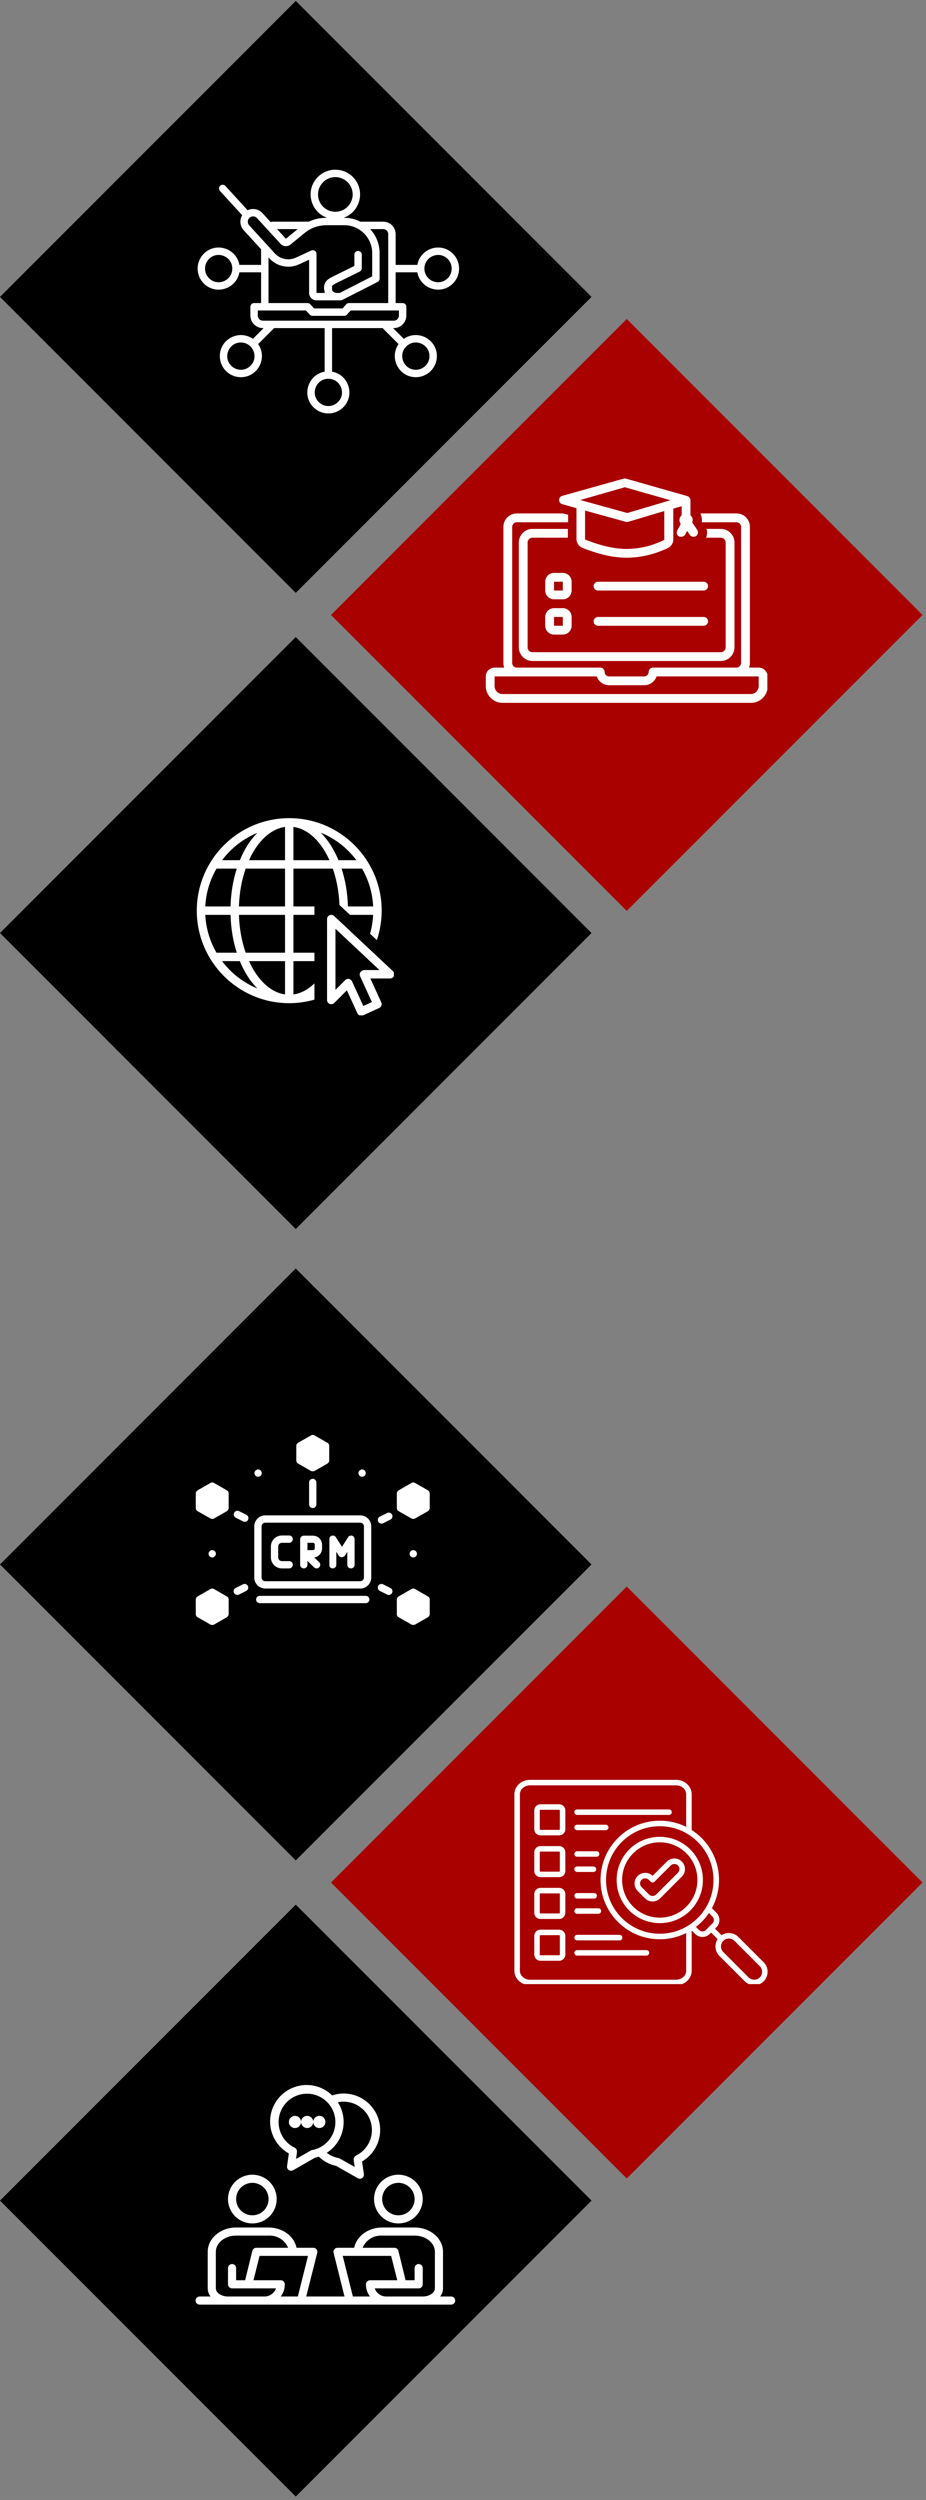 <svg xmlns="http://www.w3.org/2000/svg" xmlns:xlink="http://www.w3.org/1999/xlink" width="394" zoomAndPan="magnify" viewBox="0 0 295.5 797.25" height="1063" preserveAspectRatio="xMidYMid meet" version="1.0"><rect x="0" y="0" width="295.5" height="797.25" fill="#808080" stroke="none"/><defs><clipPath id="7ecf2aa717"><path d="M 0 607.398 L 188.762 607.398 L 188.762 796.16 L 0 796.16 Z M 0 607.398 " clip-rule="nonzero"/></clipPath><clipPath id="0cbe1bf0db"><path d="M 94.383 607.398 L 188.762 701.781 L 94.383 796.16 L 0 701.781 Z M 94.383 607.398 " clip-rule="nonzero"/></clipPath><clipPath id="4c7fd20192"><path d="M 0 404.531 L 188.762 404.531 L 188.762 593.297 L 0 593.297 Z M 0 404.531 " clip-rule="nonzero"/></clipPath><clipPath id="825f00dec0"><path d="M 94.383 404.531 L 188.762 498.914 L 94.383 593.297 L 0 498.914 Z M 94.383 404.531 " clip-rule="nonzero"/></clipPath><clipPath id="a9b27adb6a"><path d="M 105.629 505.965 L 294.391 505.965 L 294.391 694.73 L 105.629 694.73 Z M 105.629 505.965 " clip-rule="nonzero"/></clipPath><clipPath id="2ed1bcf1ad"><path d="M 200.008 505.965 L 294.391 600.348 L 200.008 694.73 L 105.629 600.348 Z M 200.008 505.965 " clip-rule="nonzero"/></clipPath><clipPath id="0e2b80b2b1"><path d="M 0 203.164 L 188.762 203.164 L 188.762 391.93 L 0 391.93 Z M 0 203.164 " clip-rule="nonzero"/></clipPath><clipPath id="7b9b10da4a"><path d="M 94.383 203.164 L 188.762 297.547 L 94.383 391.93 L 0 297.547 Z M 94.383 203.164 " clip-rule="nonzero"/></clipPath><clipPath id="2f3422faa8"><path d="M 0 0.301 L 188.762 0.301 L 188.762 189.062 L 0 189.062 Z M 0 0.301 " clip-rule="nonzero"/></clipPath><clipPath id="80dc9c79c2"><path d="M 94.383 0.301 L 188.762 94.68 L 94.383 189.062 L 0 94.68 Z M 94.383 0.301 " clip-rule="nonzero"/></clipPath><clipPath id="0c585d8832"><path d="M 105.629 101.73 L 294.391 101.73 L 294.391 290.496 L 105.629 290.496 Z M 105.629 101.73 " clip-rule="nonzero"/></clipPath><clipPath id="f92f3f1e03"><path d="M 200.008 101.73 L 294.391 196.113 L 200.008 290.496 L 105.629 196.113 Z M 200.008 101.73 " clip-rule="nonzero"/></clipPath><clipPath id="9cb3f6c7cd"><path d="M 155.023 163 L 244.871 163 L 244.871 224.363 L 155.023 224.363 Z M 155.023 163 " clip-rule="nonzero"/></clipPath><clipPath id="37f0312e26"><path d="M 178 152.484 L 223 152.484 L 223 178 L 178 178 Z M 178 152.484 " clip-rule="nonzero"/></clipPath><clipPath id="c1b93c9755"><path d="M 62.797 260.91 L 125.691 260.91 L 125.691 323.805 L 62.797 323.805 Z M 62.797 260.91 " clip-rule="nonzero"/></clipPath><clipPath id="1f70487caf"><path d="M 94 457.535 L 106 457.535 L 106 470 L 94 470 Z M 94 457.535 " clip-rule="nonzero"/></clipPath><clipPath id="8b780a7a6f"><path d="M 62.402 472 L 73 472 L 73 485 L 62.402 485 Z M 62.402 472 " clip-rule="nonzero"/></clipPath><clipPath id="0c519d5f73"><path d="M 62.402 506 L 73 506 L 73 518.184 L 62.402 518.184 Z M 62.402 506 " clip-rule="nonzero"/></clipPath><clipPath id="001863a517"><path d="M 126 472 L 137.277 472 L 137.277 485 L 126 485 Z M 126 472 " clip-rule="nonzero"/></clipPath><clipPath id="e724cb0eac"><path d="M 126 506 L 137.277 506 L 137.277 518.184 L 126 518.184 Z M 126 506 " clip-rule="nonzero"/></clipPath><clipPath id="4675360f95"><path d="M 228 616 L 244.996 616 L 244.996 632.738 L 228 632.738 Z M 228 616 " clip-rule="nonzero"/></clipPath><clipPath id="f0df16ed7b"><path d="M 164.133 567.598 L 221 567.598 L 221 632.738 L 164.133 632.738 Z M 164.133 567.598 " clip-rule="nonzero"/></clipPath><clipPath id="ac244361a9"><path d="M 62.402 710 L 145.512 710 L 145.512 734.98 L 62.402 734.98 Z M 62.402 710 " clip-rule="nonzero"/></clipPath></defs><g clip-path="url(#7ecf2aa717)"><g clip-path="url(#0cbe1bf0db)"><path fill="#000000" d="M 0 607.398 L 188.762 607.398 L 188.762 796.16 L 0 796.16 Z M 0 607.398 " fill-opacity="1" fill-rule="nonzero"/></g></g><g clip-path="url(#4c7fd20192)"><g clip-path="url(#825f00dec0)"><path fill="#000000" d="M 0 404.531 L 188.762 404.531 L 188.762 593.297 L 0 593.297 Z M 0 404.531 " fill-opacity="1" fill-rule="nonzero"/></g></g><g clip-path="url(#a9b27adb6a)"><g clip-path="url(#2ed1bcf1ad)"><path fill="#a90000" d="M 105.629 505.965 L 294.391 505.965 L 294.391 694.73 L 105.629 694.73 Z M 105.629 505.965 " fill-opacity="1" fill-rule="nonzero"/></g></g><g clip-path="url(#0e2b80b2b1)"><g clip-path="url(#7b9b10da4a)"><path fill="#000000" d="M 0 203.164 L 188.762 203.164 L 188.762 391.93 L 0 391.93 Z M 0 203.164 " fill-opacity="1" fill-rule="nonzero"/></g></g><g clip-path="url(#2f3422faa8)"><g clip-path="url(#80dc9c79c2)"><path fill="#000000" d="M 0 0.301 L 188.762 0.301 L 188.762 189.062 L 0 189.062 Z M 0 0.301 " fill-opacity="1" fill-rule="nonzero"/></g></g><g clip-path="url(#0c585d8832)"><g clip-path="url(#f92f3f1e03)"><path fill="#a90000" d="M 105.629 101.73 L 294.391 101.73 L 294.391 290.496 L 105.629 290.496 Z M 105.629 101.73 " fill-opacity="1" fill-rule="nonzero"/></g></g><path fill="#ffffff" d="M 133.18 86.836 L 126.254 86.836 L 126.254 96.648 L 128.484 96.648 C 129.137 96.648 129.668 97.18 129.668 97.832 L 129.668 100.641 C 129.668 102.836 127.875 104.633 125.676 104.633 L 125.434 104.633 L 128.863 108.062 C 133.277 104.98 139.418 108.133 139.418 113.574 C 139.418 117.281 136.41 120.289 132.703 120.289 C 127.262 120.289 124.113 114.148 127.191 109.734 L 122.09 104.633 L 105.965 104.633 L 105.965 118.527 C 111.266 119.469 113.383 126.039 109.531 129.887 C 106.91 132.508 102.66 132.508 100.035 129.887 C 96.188 126.039 98.305 119.469 103.602 118.527 L 103.602 104.633 L 87.477 104.633 L 82.375 109.734 C 85.457 114.148 82.305 120.289 76.863 120.289 C 73.156 120.289 70.148 117.281 70.148 113.574 C 70.148 108.133 76.289 104.98 80.703 108.062 L 84.137 104.633 L 83.891 104.633 C 81.695 104.633 79.902 102.836 79.902 100.641 L 79.902 97.832 C 79.902 97.18 80.43 96.648 81.082 96.648 L 83.316 96.648 L 83.316 86.836 L 76.391 86.836 C 75.449 92.133 68.879 94.25 65.031 90.402 C 62.41 87.777 62.41 83.527 65.031 80.906 C 68.879 77.055 75.449 79.176 76.391 84.473 L 83.316 84.473 L 83.316 79.496 L 77.777 73.438 C 76.559 72.105 76.387 70.148 77.281 68.637 L 70.195 60.887 C 69.758 60.406 69.789 59.664 70.27 59.223 C 70.75 58.785 71.496 58.82 71.934 59.297 L 79.02 67.047 C 80.605 66.289 82.543 66.637 83.758 67.969 L 86.355 70.809 C 86.66 70.734 86.965 70.695 87.266 70.695 L 98.523 70.695 C 98.902 70.52 99.285 70.359 99.676 70.223 C 101.188 69.68 102.68 69.457 104.387 69.457 C 98.949 67.535 97.309 60.551 101.434 56.43 C 104.516 53.348 109.512 53.348 112.594 56.43 C 116.715 60.551 115.078 67.535 109.641 69.457 L 109.891 69.457 C 111.73 69.457 113.473 69.902 115.012 70.695 L 122.305 70.695 C 124.477 70.695 126.254 72.473 126.254 74.645 L 126.254 84.473 L 133.18 84.473 C 134.121 79.176 140.688 77.055 144.539 80.906 C 147.16 83.527 147.16 87.777 144.539 90.402 C 140.688 94.25 134.121 92.133 133.18 86.836 Z M 103.602 93.012 C 103.473 92.617 103.402 92.199 103.402 91.762 C 103.402 89.422 105.195 88.707 106.902 87.863 L 113.09 84.809 L 113.09 81.203 C 113.09 80.551 113.617 80.023 114.27 80.023 C 114.922 80.023 115.453 80.551 115.453 81.203 L 115.453 85.543 L 115.449 85.543 C 115.449 85.977 115.207 86.395 114.793 86.598 L 107.656 90.125 C 106.961 90.461 106.289 90.789 105.965 91.211 L 105.965 92.547 C 106.043 92.688 106.141 92.82 106.254 92.934 C 106.555 93.234 106.973 93.422 107.426 93.422 L 108.414 93.422 L 118.773 88.141 L 118.773 80.703 C 118.773 75.82 114.773 71.82 109.891 71.82 L 104.273 71.82 C 101.547 71.82 99.234 72.645 97.129 74.367 L 92.711 77.984 C 91.754 78.77 90.355 78.668 89.516 77.75 L 82.023 69.559 C 81.027 68.473 79.145 69.09 79.078 70.625 C 79.059 71.066 79.203 71.508 79.516 71.852 L 87.656 80.754 C 89.43 82.695 92.117 83.234 94.508 82.125 L 99.328 79.895 C 100.117 79.531 101.004 80.125 101.004 80.969 L 101.004 93.422 L 103.602 93.422 Z M 85.68 82.082 L 85.68 96.648 L 98.148 96.648 C 98.535 96.648 98.879 96.836 99.098 97.121 L 100.227 98.359 L 109.32 98.359 L 110.441 97.062 C 110.676 96.793 111.004 96.652 111.332 96.652 L 111.332 96.648 L 123.887 96.648 L 123.887 74.645 C 123.887 73.777 123.172 73.062 122.305 73.062 L 118.125 73.062 C 119.992 75.07 121.137 77.758 121.137 80.703 L 121.137 88.863 C 121.137 89.293 120.898 89.707 120.488 89.914 L 109.277 95.633 C 109.105 95.73 108.906 95.785 108.695 95.785 L 100.973 95.785 C 99.695 95.785 98.641 94.738 98.641 93.453 L 98.641 82.816 L 95.496 84.27 C 92.184 85.805 88.387 85.039 85.918 82.344 Z M 88.418 73.062 L 91.23 76.141 L 94.996 73.062 Z M 110.922 58.102 C 108.762 55.941 105.262 55.941 103.105 58.102 C 100.945 60.262 100.945 63.762 103.105 65.918 C 105.262 68.078 108.762 68.078 110.922 65.918 C 113.082 63.762 113.082 60.262 110.922 58.102 Z M 97.637 99.016 L 82.266 99.016 L 82.266 100.641 C 82.266 101.531 83 102.266 83.891 102.266 L 125.676 102.266 C 126.566 102.266 127.301 101.531 127.301 100.641 L 127.301 99.016 L 111.871 99.016 L 110.809 100.242 C 110.594 100.535 110.246 100.723 109.855 100.723 L 99.711 100.723 L 99.711 100.719 C 99.395 100.719 99.078 100.59 98.844 100.336 Z M 66.703 88.73 C 69.438 91.461 74.129 89.52 74.129 85.652 C 74.129 81.789 69.438 79.844 66.703 82.578 C 65.004 84.277 65.004 87.031 66.703 88.73 Z M 142.867 82.578 C 140.133 79.844 135.438 81.789 135.438 85.652 C 135.438 89.52 140.133 91.461 142.867 88.73 C 144.562 87.031 144.562 84.277 142.867 82.578 Z M 79.941 116.648 C 82.672 113.918 80.73 109.223 76.863 109.223 C 72.996 109.223 71.059 113.918 73.789 116.648 C 75.488 118.348 78.242 118.348 79.941 116.648 Z M 107.859 128.215 C 110.594 125.48 108.648 120.789 104.785 120.789 C 100.918 120.789 98.977 125.48 101.707 128.215 C 103.406 129.914 106.16 129.914 107.859 128.215 Z M 137.055 113.574 C 137.055 109.707 132.359 107.766 129.629 110.496 C 126.895 113.227 128.836 117.922 132.703 117.922 C 135.105 117.922 137.055 115.977 137.055 113.574 Z M 137.055 113.574 " fill-opacity="1" fill-rule="evenodd"/><g clip-path="url(#9cb3f6c7cd)"><path fill="#ffffff" d="M 242.109 212.902 L 239.02 212.902 C 239.16 212.484 239.301 211.992 239.301 211.43 L 239.301 168.027 C 239.301 165.641 237.406 163.742 235.016 163.742 L 223.5 163.742 C 223.781 164.375 223.992 165.078 223.992 165.852 C 223.992 166.059 223.992 166.34 223.922 166.551 L 235.016 166.551 C 235.789 166.551 236.492 167.184 236.492 168.027 L 236.492 211.43 C 236.492 212.203 235.859 212.902 235.016 212.902 L 208.398 212.902 C 207.629 212.902 206.996 213.535 206.996 214.309 C 206.996 215.082 206.363 215.715 205.59 215.715 L 194.355 215.715 C 193.582 215.715 192.949 215.082 192.949 214.309 C 192.949 213.535 192.316 212.902 191.543 212.902 L 164.926 212.902 C 164.156 212.902 163.453 212.273 163.453 211.43 L 163.453 168.027 C 163.453 167.254 164.086 166.551 164.926 166.551 L 181.289 166.551 L 181.289 164.164 L 179.676 163.742 L 164.926 163.742 C 162.539 163.742 160.645 165.641 160.645 168.027 L 160.645 211.43 C 160.645 211.922 160.715 212.414 160.926 212.902 L 157.832 212.902 C 156.289 212.902 155.023 214.168 155.023 215.715 L 155.023 218.805 C 155.023 221.754 157.414 224.141 160.363 224.141 L 239.652 224.141 C 242.602 224.141 244.988 221.754 244.988 218.805 L 244.988 215.715 C 244.918 214.168 243.656 212.902 242.109 212.902 Z M 242.109 218.805 C 242.109 220.207 240.988 221.332 239.582 221.332 L 160.363 221.332 C 158.957 221.332 157.832 220.207 157.832 218.805 L 157.832 215.715 L 190.422 215.715 C 190.984 217.328 192.527 218.523 194.355 218.523 L 205.59 218.523 C 207.418 218.523 208.961 217.328 209.523 215.715 L 242.109 215.715 Z M 242.109 218.805 " fill-opacity="1" fill-rule="nonzero"/></g><path fill="#ffffff" d="M 230.031 171.469 C 230.875 171.469 231.574 172.172 231.574 173.012 L 231.574 206.441 C 231.574 207.285 230.875 207.988 230.031 207.988 L 169.914 207.988 C 169.07 207.988 168.367 207.285 168.367 206.441 L 168.367 173.012 C 168.367 172.172 169.07 171.469 169.914 171.469 L 181.219 171.469 L 181.219 168.66 L 169.914 168.66 C 167.527 168.66 165.559 170.625 165.559 173.012 L 165.559 206.441 C 165.559 208.832 167.527 210.797 169.914 210.797 L 230.031 210.797 C 232.418 210.797 234.387 208.832 234.387 206.441 L 234.387 173.012 C 234.387 170.625 232.418 168.66 230.031 168.66 L 225.465 168.66 C 225.746 169.57 225.676 170.555 225.324 171.469 Z M 230.031 171.469 " fill-opacity="1" fill-rule="nonzero"/><g clip-path="url(#37f0312e26)"><path fill="#ffffff" d="M 220.902 166.621 C 220.973 166.41 221.043 166.129 221.043 165.852 C 221.043 165.219 220.762 164.656 220.34 164.305 L 220.34 159.527 C 220.34 159.527 220.34 159.527 220.34 159.457 C 220.34 159.316 220.34 159.246 220.27 159.18 C 220.27 159.109 220.27 159.109 220.199 159.039 C 220.199 158.969 220.129 158.898 220.129 158.828 C 220.059 158.758 219.988 158.617 219.918 158.547 C 219.777 158.406 219.566 158.266 219.285 158.195 L 199.762 152.645 C 199.48 152.574 199.27 152.574 198.988 152.645 L 179.465 158.125 C 178.832 158.266 178.41 158.828 178.41 159.457 C 178.41 160.09 178.832 160.652 179.465 160.793 L 183.961 162.059 L 183.961 171.891 C 183.961 173.152 184.73 174.277 185.855 174.699 L 185.996 174.77 C 188.383 175.684 194.004 177.859 199.902 177.859 C 206.223 177.859 210.719 175.824 212.895 174.91 L 213.105 174.77 C 214.16 174.277 214.859 173.223 214.859 172.031 L 214.859 162.199 L 217.531 161.426 L 217.531 164.305 C 217.109 164.656 216.828 165.219 216.828 165.852 C 216.828 166.34 216.969 166.762 217.25 167.113 L 216.125 169.152 C 215.773 169.852 215.984 170.695 216.688 171.047 C 216.898 171.188 217.109 171.188 217.391 171.188 C 217.879 171.188 218.371 170.906 218.652 170.484 L 219.285 169.289 L 220.129 170.555 C 220.41 170.977 220.832 171.188 221.32 171.188 C 221.602 171.188 221.812 171.117 222.094 170.977 C 222.727 170.555 222.938 169.711 222.516 169.012 Z M 199.41 155.387 L 213.949 159.527 L 200.184 163.602 L 185.152 159.457 Z M 212.051 171.961 C 212.051 172.031 211.98 172.102 211.91 172.172 L 211.699 172.312 C 209.594 173.293 205.59 175.051 199.902 175.051 C 194.492 175.051 189.438 173.082 186.98 172.172 L 186.84 172.102 C 186.77 172.102 186.699 172.031 186.699 171.891 L 186.699 162.828 L 199.691 166.41 C 199.832 166.41 199.973 166.48 200.043 166.48 C 200.184 166.48 200.324 166.48 200.465 166.41 L 211.98 162.969 L 211.98 171.961 Z M 212.051 171.961 " fill-opacity="1" fill-rule="nonzero"/></g><path fill="#ffffff" d="M 182.414 185.516 C 182.414 183.969 181.148 182.703 179.605 182.703 L 176.797 182.703 C 175.25 182.703 173.988 183.969 173.988 185.516 L 173.988 188.324 C 173.988 189.867 175.25 191.133 176.797 191.133 L 179.605 191.133 C 181.148 191.133 182.414 189.867 182.414 188.324 Z M 176.797 188.324 L 176.797 185.516 L 179.605 185.516 L 179.605 188.324 Z M 176.797 188.324 " fill-opacity="1" fill-rule="nonzero"/><path fill="#ffffff" d="M 179.605 193.941 L 176.797 193.941 C 175.25 193.941 173.988 195.207 173.988 196.75 L 173.988 199.559 C 173.988 201.105 175.25 202.371 176.797 202.371 L 179.605 202.371 C 181.148 202.371 182.414 201.105 182.414 199.559 L 182.414 196.75 C 182.414 195.207 181.148 193.941 179.605 193.941 Z M 176.797 199.559 L 176.797 196.75 L 179.605 196.75 L 179.605 199.559 Z M 176.797 199.559 " fill-opacity="1" fill-rule="nonzero"/><path fill="#ffffff" d="M 190.844 185.516 C 190.07 185.516 189.438 186.145 189.438 186.918 C 189.438 187.691 190.07 188.324 190.844 188.324 L 224.551 188.324 C 225.324 188.324 225.957 187.691 225.957 186.918 C 225.957 186.145 225.324 185.516 224.551 185.516 Z M 190.844 185.516 " fill-opacity="1" fill-rule="nonzero"/><path fill="#ffffff" d="M 224.551 199.559 C 225.324 199.559 225.957 198.93 225.957 198.156 C 225.957 197.383 225.324 196.75 224.551 196.75 L 190.844 196.75 C 190.07 196.75 189.438 197.383 189.438 198.156 C 189.438 198.93 190.07 199.559 190.844 199.559 Z M 224.551 199.559 " fill-opacity="1" fill-rule="nonzero"/><g clip-path="url(#c1b93c9755)"><path fill="#ffffff" d="M 92.297 260.91 C 76.023 260.91 62.797 274.137 62.797 290.414 C 62.797 306.691 76.023 319.918 92.297 319.918 C 95.059 319.918 97.758 319.52 100.344 318.785 L 100.344 313.609 C 98.34 315.547 96.066 316.789 93.641 317.129 L 93.641 306.508 L 100.344 306.508 L 100.344 303.824 L 93.641 303.824 L 93.641 291.754 L 100.344 291.754 L 100.344 289.074 L 93.641 289.074 L 93.641 277.004 L 106.207 277.004 C 107.406 280.465 108.164 284.406 108.332 288.617 L 109.73 289.934 L 111.059 291.168 L 111.68 291.754 L 119.07 291.754 C 118.969 293.805 118.645 295.816 118.086 297.766 L 120.258 299.797 C 121.266 296.793 121.801 293.641 121.801 290.414 C 121.801 274.137 108.574 260.91 92.297 260.91 Z M 90.957 263.703 L 90.957 274.32 L 79.48 274.32 C 79.984 273.215 80.516 272.164 81.109 271.211 C 83.785 266.887 87.238 264.227 90.957 263.703 Z M 93.641 263.703 C 98.34 264.352 102.461 268.375 105.145 274.32 L 93.641 274.32 Z M 102.355 265.543 C 106.914 267.387 110.832 270.449 113.738 274.32 L 108.016 274.32 C 106.547 270.797 104.613 267.805 102.355 265.543 Z M 82.141 265.594 C 80.93 266.816 79.809 268.215 78.832 269.797 C 77.973 271.184 77.207 272.703 76.543 274.32 L 70.867 274.32 C 73.754 270.48 77.633 267.438 82.141 265.594 Z M 69.086 277.004 L 75.562 277.004 C 74.383 280.66 73.688 284.746 73.566 289.074 L 65.508 289.074 C 65.73 284.684 67.012 280.586 69.086 277.004 Z M 78.402 277.004 L 90.957 277.004 L 90.957 289.074 L 76.25 289.074 C 76.379 284.684 77.145 280.578 78.402 277.004 Z M 109 277.004 L 115.531 277.004 C 117.602 280.586 118.867 284.688 119.082 289.074 L 111.031 289.074 C 110.906 284.742 110.191 280.656 109 277.004 Z M 65.508 291.754 L 73.566 291.754 C 73.688 296.082 74.383 300.168 75.562 303.824 L 69.086 303.824 C 67.012 300.242 65.73 296.145 65.508 291.754 Z M 76.25 291.754 L 90.957 291.754 L 90.957 303.824 L 78.402 303.824 C 77.145 300.25 76.379 296.145 76.25 291.754 Z M 105.645 291.754 C 104.934 291.793 104.367 292.379 104.367 293.098 L 104.367 318.91 C 104.367 319.457 104.691 319.941 105.195 320.148 C 105.699 320.355 106.273 320.242 106.656 319.859 L 110.695 315.816 L 114.062 323.16 C 114.375 323.828 115.168 324.125 115.844 323.812 L 121.02 321.445 C 121.691 321.137 121.984 320.34 121.676 319.664 L 118.184 312.039 L 124.484 312.039 C 125.035 312.039 125.531 311.703 125.73 311.191 C 125.934 310.676 125.805 310.094 125.398 309.719 L 106.625 292.117 C 106.359 291.871 106.008 291.738 105.645 291.754 Z M 107.051 296.191 L 121.09 309.355 L 116.27 309.355 C 116.059 309.355 115.855 309.402 115.668 309.496 L 115.527 309.57 C 114.883 309.895 114.605 310.672 114.906 311.324 L 118.68 319.562 L 115.941 320.816 L 112.332 312.945 C 112.152 312.547 111.781 312.262 111.352 312.184 C 110.914 312.105 110.477 312.246 110.168 312.562 L 107.051 315.672 Z M 70.867 306.508 L 76.543 306.508 C 77.207 308.125 77.973 309.645 78.832 311.031 C 79.809 312.613 80.93 314.012 82.141 315.234 C 77.633 313.391 73.754 310.348 70.867 306.508 Z M 79.48 306.508 L 90.957 306.508 L 90.957 317.125 C 87.238 316.602 83.785 313.941 81.109 309.625 C 80.516 308.664 79.984 307.613 79.48 306.508 Z M 79.48 306.508 " fill-opacity="1" fill-rule="nonzero"/></g><g clip-path="url(#1f70487caf)"><path fill="#ffffff" d="M 95.137 466.75 C 95.137 466.75 99.219 469.086 99.219 469.086 C 99.57 469.258 100.039 469.258 100.387 469.086 L 104.469 466.75 C 104.82 466.52 105.055 466.168 105.055 465.762 L 105.055 461.094 C 105.055 460.688 104.82 460.277 104.469 460.102 L 100.387 457.77 C 100.039 457.535 99.57 457.535 99.219 457.77 L 95.137 460.102 C 94.789 460.336 94.555 460.688 94.555 461.094 L 94.555 465.762 C 94.555 466.168 94.789 466.578 95.137 466.75 Z M 95.137 466.75 " fill-opacity="1" fill-rule="nonzero"/></g><path fill="#ffffff" d="M 98.637 472.758 L 98.637 479.758 C 98.637 480.398 99.164 480.926 99.805 480.926 C 100.445 480.926 100.969 480.398 100.969 479.758 L 100.969 472.758 C 100.969 472.117 100.445 471.594 99.805 471.594 C 99.164 471.594 98.637 472.117 98.637 472.758 Z M 98.637 472.758 " fill-opacity="1" fill-rule="nonzero"/><path fill="#ffffff" d="M 75.25 484.016 L 77.582 485.184 C 78.164 485.473 78.863 485.242 79.156 484.656 C 79.449 484.074 79.215 483.375 78.633 483.082 L 76.297 481.918 C 75.715 481.625 75.016 481.859 74.723 482.441 C 74.434 483.023 74.664 483.723 75.25 484.016 Z M 75.25 484.016 " fill-opacity="1" fill-rule="nonzero"/><path fill="#ffffff" d="M 76.238 508.512 L 78.574 507.348 C 79.156 507.055 79.391 506.355 79.098 505.773 C 78.805 505.188 78.105 504.957 77.523 505.246 L 75.191 506.414 C 74.605 506.707 74.375 507.406 74.664 507.988 C 74.957 508.512 75.715 508.805 76.238 508.512 Z M 76.238 508.512 " fill-opacity="1" fill-rule="nonzero"/><g clip-path="url(#8b780a7a6f)"><path fill="#ffffff" d="M 63.059 481.918 C 63.059 481.918 67.141 484.25 67.141 484.25 C 67.492 484.426 67.957 484.484 68.309 484.25 L 72.391 481.918 C 72.742 481.684 72.973 481.332 72.973 480.926 L 72.973 476.258 C 72.973 475.852 72.742 475.441 72.391 475.266 L 68.309 472.934 C 67.957 472.699 67.492 472.699 67.141 472.934 L 63.059 475.266 C 62.707 475.5 62.477 475.852 62.477 476.258 L 62.477 480.926 C 62.477 481.332 62.707 481.742 63.059 481.918 Z M 63.059 481.918 " fill-opacity="1" fill-rule="nonzero"/></g><g clip-path="url(#0c519d5f73)"><path fill="#ffffff" d="M 63.059 515.746 C 63.059 515.746 67.141 518.078 67.141 518.078 C 67.492 518.254 67.957 518.312 68.309 518.078 L 72.391 515.746 C 72.742 515.512 72.973 515.164 72.973 514.754 L 72.973 510.09 C 72.973 509.68 72.742 509.27 72.391 509.098 L 68.309 506.762 C 67.957 506.531 67.492 506.531 67.141 506.762 L 63.059 509.098 C 62.707 509.328 62.477 509.68 62.477 510.09 L 62.477 514.754 C 62.477 515.164 62.707 515.57 63.059 515.746 Z M 63.059 515.746 " fill-opacity="1" fill-rule="nonzero"/></g><path fill="#ffffff" d="M 122.258 485.766 L 124.594 484.598 C 125.176 484.309 125.41 483.609 125.117 483.023 C 124.824 482.441 124.125 482.207 123.543 482.5 L 121.211 483.668 C 120.625 483.957 120.395 484.656 120.684 485.242 C 120.977 485.824 121.734 486.059 122.258 485.766 Z M 122.258 485.766 " fill-opacity="1" fill-rule="nonzero"/><path fill="#ffffff" d="M 121.211 507.348 L 123.543 508.512 C 124.125 508.805 124.824 508.57 125.117 507.988 C 125.41 507.406 125.176 506.707 124.594 506.414 L 122.258 505.246 C 121.676 504.957 120.977 505.188 120.684 505.773 C 120.395 506.355 120.625 507.055 121.211 507.348 Z M 121.211 507.348 " fill-opacity="1" fill-rule="nonzero"/><g clip-path="url(#001863a517)"><path fill="#ffffff" d="M 136.551 475.266 L 132.465 472.934 C 132.117 472.699 131.648 472.699 131.301 472.934 L 127.219 475.266 C 126.867 475.5 126.633 475.852 126.633 476.258 L 126.633 480.926 C 126.633 481.332 126.867 481.742 127.219 481.918 C 127.219 481.918 131.301 484.25 131.301 484.25 C 131.648 484.426 132.117 484.426 132.465 484.25 L 136.551 481.918 C 136.898 481.684 137.133 481.332 137.133 480.926 L 137.133 476.258 C 137.133 475.852 136.898 475.441 136.551 475.266 Z M 136.551 475.266 " fill-opacity="1" fill-rule="nonzero"/></g><g clip-path="url(#e724cb0eac)"><path fill="#ffffff" d="M 136.551 509.098 L 132.465 506.762 C 132.117 506.531 131.648 506.531 131.301 506.762 L 127.219 509.098 C 126.867 509.328 126.633 509.68 126.633 510.09 L 126.633 514.754 C 126.633 515.164 126.867 515.57 127.219 515.746 C 127.219 515.746 131.301 518.078 131.301 518.078 C 131.648 518.254 132.117 518.254 132.465 518.078 L 136.551 515.746 C 136.898 515.512 137.133 515.164 137.133 514.754 L 137.133 510.09 C 137.133 509.68 136.898 509.27 136.551 509.098 Z M 136.551 509.098 " fill-opacity="1" fill-rule="nonzero"/></g><path fill="#ffffff" d="M 83.531 469.785 C 83.531 469.938 83.5 470.09 83.441 470.23 C 83.383 470.375 83.297 470.5 83.188 470.609 C 83.078 470.719 82.953 470.805 82.812 470.863 C 82.668 470.922 82.52 470.949 82.363 470.949 C 82.211 470.949 82.062 470.922 81.918 470.863 C 81.773 470.805 81.648 470.719 81.539 470.609 C 81.43 470.5 81.344 470.375 81.285 470.23 C 81.227 470.09 81.199 469.938 81.199 469.785 C 81.199 469.629 81.227 469.48 81.285 469.34 C 81.344 469.195 81.43 469.07 81.539 468.961 C 81.648 468.852 81.773 468.766 81.918 468.707 C 82.062 468.648 82.211 468.617 82.363 468.617 C 82.52 468.617 82.668 468.648 82.812 468.707 C 82.953 468.766 83.078 468.852 83.188 468.961 C 83.297 469.07 83.383 469.195 83.441 469.34 C 83.5 469.48 83.531 469.629 83.531 469.785 Z M 83.531 469.785 " fill-opacity="1" fill-rule="nonzero"/><path fill="#ffffff" d="M 116.719 469.785 C 116.719 469.938 116.688 470.09 116.629 470.23 C 116.57 470.375 116.484 470.5 116.375 470.609 C 116.266 470.719 116.141 470.805 116 470.863 C 115.855 470.922 115.707 470.949 115.551 470.949 C 115.398 470.949 115.25 470.922 115.105 470.863 C 114.961 470.805 114.836 470.719 114.727 470.609 C 114.617 470.5 114.535 470.375 114.473 470.23 C 114.414 470.09 114.387 469.938 114.387 469.785 C 114.387 469.629 114.414 469.48 114.473 469.34 C 114.535 469.195 114.617 469.07 114.727 468.961 C 114.836 468.852 114.961 468.766 115.105 468.707 C 115.25 468.648 115.398 468.617 115.551 468.617 C 115.707 468.617 115.855 468.648 116 468.707 C 116.141 468.766 116.266 468.852 116.375 468.961 C 116.484 469.07 116.57 469.195 116.629 469.34 C 116.688 469.48 116.719 469.629 116.719 469.785 Z M 116.719 469.785 " fill-opacity="1" fill-rule="nonzero"/><path fill="#ffffff" d="M 68.891 495.508 C 68.891 495.66 68.859 495.809 68.801 495.953 C 68.742 496.098 68.66 496.223 68.551 496.332 C 68.441 496.441 68.312 496.523 68.172 496.586 C 68.027 496.645 67.879 496.672 67.723 496.672 C 67.57 496.672 67.422 496.645 67.277 496.586 C 67.137 496.523 67.008 496.441 66.898 496.332 C 66.789 496.223 66.707 496.098 66.648 495.953 C 66.586 495.809 66.559 495.66 66.559 495.508 C 66.559 495.352 66.586 495.203 66.648 495.059 C 66.707 494.918 66.789 494.789 66.898 494.68 C 67.008 494.57 67.137 494.488 67.277 494.43 C 67.422 494.371 67.57 494.34 67.723 494.34 C 67.879 494.34 68.027 494.371 68.172 494.43 C 68.312 494.488 68.441 494.57 68.551 494.68 C 68.66 494.789 68.742 494.918 68.801 495.059 C 68.859 495.203 68.891 495.352 68.891 495.508 Z M 68.891 495.508 " fill-opacity="1" fill-rule="nonzero"/><path fill="#ffffff" d="M 133.051 495.508 C 133.051 495.66 133.02 495.809 132.961 495.953 C 132.902 496.098 132.816 496.223 132.707 496.332 C 132.598 496.441 132.473 496.523 132.328 496.586 C 132.188 496.645 132.039 496.672 131.883 496.672 C 131.73 496.672 131.578 496.645 131.438 496.586 C 131.293 496.523 131.168 496.441 131.059 496.332 C 130.949 496.223 130.863 496.098 130.805 495.953 C 130.746 495.809 130.715 495.66 130.715 495.508 C 130.715 495.352 130.746 495.203 130.805 495.059 C 130.863 494.918 130.949 494.789 131.059 494.68 C 131.168 494.57 131.293 494.488 131.438 494.43 C 131.578 494.371 131.73 494.34 131.883 494.34 C 132.039 494.34 132.188 494.371 132.328 494.43 C 132.473 494.488 132.598 494.57 132.707 494.68 C 132.816 494.789 132.902 494.918 132.961 495.059 C 133.02 495.203 133.051 495.352 133.051 495.508 Z M 133.051 495.508 " fill-opacity="1" fill-rule="nonzero"/><path fill="#ffffff" d="M 84.641 506.59 L 114.969 506.59 C 116.895 506.59 118.469 505.012 118.469 503.09 L 118.469 486.758 C 118.469 484.832 116.895 483.258 114.969 483.258 L 84.641 483.258 C 82.715 483.258 81.141 484.832 81.141 486.758 L 81.141 503.09 C 81.141 505.012 82.715 506.59 84.641 506.59 Z M 83.473 486.758 C 83.473 486.117 83.996 485.59 84.641 485.59 L 114.969 485.59 C 115.609 485.59 116.137 486.117 116.137 486.758 L 116.137 503.09 C 116.137 503.73 115.609 504.254 114.969 504.254 L 84.641 504.254 C 83.996 504.254 83.473 503.73 83.473 503.09 Z M 83.473 486.758 " fill-opacity="1" fill-rule="nonzero"/><path fill="#ffffff" d="M 106.16 500.172 C 106.805 500.172 107.328 499.648 107.328 499.008 L 107.328 494.863 L 108.086 496.09 C 108.32 496.441 108.668 496.613 109.078 496.613 C 109.484 496.613 109.836 496.383 110.07 496.09 L 110.828 494.863 L 110.828 499.008 C 110.828 499.648 111.352 500.172 111.992 500.172 C 112.637 500.172 113.16 499.648 113.16 499.008 L 113.16 490.84 C 113.16 490.316 112.812 489.848 112.344 489.73 C 111.82 489.617 111.293 489.789 111.062 490.258 L 109.137 493.289 L 107.211 490.258 C 106.918 489.789 106.395 489.617 105.93 489.73 C 105.402 489.848 105.113 490.316 105.113 490.84 L 105.113 499.008 C 104.996 499.648 105.52 500.172 106.16 500.172 Z M 106.16 500.172 " fill-opacity="1" fill-rule="nonzero"/><path fill="#ffffff" d="M 96.945 500.172 C 97.586 500.172 98.113 499.648 98.113 499.008 L 98.113 497.781 C 98.113 497.781 100.211 499.824 100.211 499.824 C 100.68 500.289 101.438 500.289 101.844 499.824 C 102.312 499.355 102.312 498.598 101.844 498.188 L 100.27 496.672 C 101.672 496.496 102.777 495.273 102.777 493.816 L 102.777 492.648 C 102.777 491.016 101.496 489.73 99.863 489.73 L 96.945 489.73 C 96.305 489.73 95.781 490.258 95.781 490.898 L 95.781 499.062 C 95.781 499.648 96.305 500.172 96.945 500.172 Z M 98.113 492.008 L 99.863 492.008 C 100.211 492.008 100.445 492.238 100.445 492.59 L 100.445 493.758 C 100.445 494.105 100.211 494.34 99.863 494.34 L 98.113 494.34 Z M 98.113 492.008 " fill-opacity="1" fill-rule="nonzero"/><path fill="#ffffff" d="M 89.945 500.172 L 92.281 500.172 C 92.922 500.172 93.445 499.648 93.445 499.008 C 93.445 498.363 92.922 497.84 92.281 497.84 L 89.945 497.84 C 89.305 497.84 88.781 497.316 88.781 496.672 L 88.781 493.172 C 88.781 492.531 89.305 492.008 89.945 492.008 L 92.281 492.008 C 92.922 492.008 93.445 491.48 93.445 490.84 C 93.445 490.199 92.922 489.672 92.281 489.672 L 89.945 489.672 C 88.023 489.672 86.445 491.25 86.445 493.172 L 86.445 496.672 C 86.445 498.598 88.023 500.172 89.945 500.172 Z M 89.945 500.172 " fill-opacity="1" fill-rule="nonzero"/><path fill="#ffffff" d="M 82.891 508.922 C 82.246 508.922 81.723 509.445 81.723 510.09 C 81.723 510.73 82.246 511.254 82.891 511.254 L 116.719 511.254 C 117.359 511.254 117.887 510.73 117.887 510.09 C 117.887 509.445 117.359 508.922 116.719 508.922 Z M 82.891 508.922 " fill-opacity="1" fill-rule="nonzero"/><path fill="#ffffff" d="M 230.188 619.199 C 229.961 619.199 229.738 619.113 229.566 618.941 L 226.305 615.684 C 225.965 615.34 225.965 614.785 226.305 614.441 C 226.648 614.098 227.207 614.098 227.547 614.441 L 230.809 617.699 C 231.148 618.043 231.148 618.598 230.809 618.941 C 230.637 619.113 230.41 619.199 230.188 619.199 Z M 230.188 619.199 " fill-opacity="1" fill-rule="nonzero"/><g clip-path="url(#4675360f95)"><path fill="#ffffff" d="M 240.68 633.09 C 239.535 633.09 238.457 632.648 237.652 631.84 L 229.566 623.754 C 228.758 622.949 228.316 621.871 228.316 620.727 C 228.316 619.582 228.758 618.504 229.566 617.699 C 231.234 616.031 233.949 616.031 235.617 617.699 L 243.707 625.789 C 244.512 626.594 244.957 627.668 244.957 628.816 C 244.957 629.961 244.512 631.035 243.707 631.84 C 242.898 632.648 241.824 633.09 240.68 633.09 Z M 232.59 618.203 C 231.945 618.203 231.301 618.449 230.809 618.941 C 229.824 619.926 229.824 621.527 230.809 622.512 L 238.895 630.598 C 239.879 631.582 241.48 631.582 242.465 630.598 C 242.938 630.125 243.199 629.492 243.199 628.812 C 243.199 628.137 242.938 627.504 242.465 627.031 L 234.375 618.941 C 233.883 618.449 233.238 618.203 232.59 618.203 Z M 232.59 618.203 " fill-opacity="1" fill-rule="nonzero"/></g><path fill="#ffffff" d="M 210.543 618.434 C 205.496 618.434 200.746 616.465 197.18 612.898 C 193.609 609.328 191.641 604.578 191.641 599.531 C 191.641 594.484 193.609 589.734 197.18 586.164 C 200.746 582.598 205.496 580.629 210.543 580.629 C 215.594 580.629 220.34 582.598 223.91 586.164 C 227.477 589.734 229.445 594.484 229.445 599.531 C 229.445 604.578 227.477 609.328 223.91 612.898 C 220.34 616.465 215.594 618.434 210.543 618.434 Z M 210.543 582.387 C 205.965 582.387 201.66 584.168 198.418 587.406 C 195.184 590.645 193.398 594.953 193.398 599.531 C 193.398 604.109 195.184 608.414 198.418 611.652 C 201.66 614.891 205.965 616.676 210.543 616.676 C 215.121 616.676 219.43 614.891 222.668 611.652 C 225.906 608.414 227.688 604.109 227.688 599.531 C 227.688 594.953 225.906 590.645 222.668 587.406 C 219.43 584.168 215.121 582.387 210.543 582.387 Z M 210.543 582.387 " fill-opacity="1" fill-rule="nonzero"/><path fill="#ffffff" d="M 210.543 613.297 C 207.016 613.297 203.488 611.957 200.805 609.27 C 195.434 603.898 195.434 595.16 200.805 589.793 C 206.176 584.422 214.91 584.422 220.281 589.793 C 225.652 595.16 225.652 603.898 220.281 609.27 C 217.598 611.957 214.07 613.297 210.543 613.297 Z M 210.543 587.52 C 207.465 587.52 204.391 588.691 202.047 591.035 C 197.359 595.719 197.359 603.344 202.047 608.027 C 206.73 612.715 214.355 612.715 219.039 608.027 C 223.727 603.344 223.727 595.719 219.039 591.035 C 216.699 588.691 213.621 587.52 210.543 587.52 Z M 210.543 587.52 " fill-opacity="1" fill-rule="nonzero"/><path fill="#ffffff" d="M 224.164 617.707 C 223.328 617.707 222.488 617.391 221.852 616.75 L 220.117 615.02 C 219.773 614.676 219.773 614.117 220.117 613.777 C 220.461 613.434 221.016 613.434 221.359 613.777 L 223.094 615.508 C 223.684 616.102 224.645 616.102 225.238 615.508 L 227.375 613.371 C 227.965 612.781 227.965 611.82 227.375 611.227 L 225.453 609.305 C 225.109 608.961 225.109 608.406 225.453 608.062 C 225.797 607.723 226.352 607.723 226.695 608.062 L 228.617 609.984 C 229.895 611.262 229.895 613.34 228.617 614.613 L 226.48 616.75 C 225.844 617.391 225.004 617.707 224.164 617.707 Z M 224.164 617.707 " fill-opacity="1" fill-rule="nonzero"/><path fill="#ffffff" d="M 178.434 585.301 L 172.473 585.301 C 171.383 585.301 170.496 584.414 170.496 583.324 L 170.496 577.363 C 170.496 576.273 171.383 575.387 172.473 575.387 L 178.434 575.387 C 179.523 575.387 180.41 576.273 180.41 577.363 L 180.41 583.324 C 180.41 584.414 179.523 585.301 178.434 585.301 Z M 172.473 577.145 C 172.352 577.145 172.254 577.242 172.254 577.363 L 172.254 583.324 C 172.254 583.441 172.352 583.543 172.473 583.543 L 178.434 583.543 C 178.551 583.543 178.652 583.441 178.652 583.324 L 178.652 577.363 C 178.652 577.242 178.551 577.145 178.434 577.145 Z M 172.473 577.145 " fill-opacity="1" fill-rule="nonzero"/><path fill="#ffffff" d="M 213.5 578.789 L 184.168 578.789 C 183.684 578.789 183.289 578.398 183.289 577.91 C 183.289 577.426 183.684 577.035 184.168 577.035 L 213.5 577.035 C 213.984 577.035 214.379 577.426 214.379 577.91 C 214.379 578.398 213.984 578.789 213.5 578.789 Z M 213.5 578.789 " fill-opacity="1" fill-rule="nonzero"/><path fill="#ffffff" d="M 193.293 583.652 L 184.168 583.652 C 183.684 583.652 183.289 583.258 183.289 582.773 C 183.289 582.289 183.684 581.895 184.168 581.895 L 193.293 581.895 C 193.777 581.895 194.172 582.289 194.172 582.773 C 194.172 583.258 193.777 583.652 193.293 583.652 Z M 193.293 583.652 " fill-opacity="1" fill-rule="nonzero"/><path fill="#ffffff" d="M 178.434 598.633 L 172.473 598.633 C 171.383 598.633 170.496 597.746 170.496 596.656 L 170.496 590.695 C 170.496 589.605 171.383 588.719 172.473 588.719 L 178.434 588.719 C 179.523 588.719 180.41 589.605 180.41 590.695 L 180.41 596.656 C 180.41 597.746 179.523 598.633 178.434 598.633 Z M 172.473 590.477 C 172.352 590.477 172.254 590.574 172.254 590.695 L 172.254 596.656 C 172.254 596.773 172.352 596.875 172.473 596.875 L 178.434 596.875 C 178.551 596.875 178.652 596.773 178.652 596.656 L 178.652 590.695 C 178.652 590.574 178.551 590.477 178.434 590.477 Z M 172.473 590.477 " fill-opacity="1" fill-rule="nonzero"/><path fill="#ffffff" d="M 190.383 592.121 L 184.168 592.121 C 183.684 592.121 183.289 591.73 183.289 591.246 C 183.289 590.758 183.684 590.367 184.168 590.367 L 190.383 590.367 C 190.867 590.367 191.262 590.758 191.262 591.246 C 191.262 591.73 190.867 592.121 190.383 592.121 Z M 190.383 592.121 " fill-opacity="1" fill-rule="nonzero"/><path fill="#ffffff" d="M 189.371 596.984 L 184.168 596.984 C 183.684 596.984 183.289 596.594 183.289 596.105 C 183.289 595.621 183.684 595.227 184.168 595.227 L 189.371 595.227 C 189.855 595.227 190.25 595.621 190.25 596.105 C 190.25 596.594 189.855 596.984 189.371 596.984 Z M 189.371 596.984 " fill-opacity="1" fill-rule="nonzero"/><path fill="#ffffff" d="M 178.434 611.965 L 172.473 611.965 C 171.383 611.965 170.496 611.078 170.496 609.988 L 170.496 604.027 C 170.496 602.938 171.383 602.051 172.473 602.051 L 178.434 602.051 C 179.523 602.051 180.41 602.938 180.41 604.027 L 180.41 609.988 C 180.41 611.078 179.523 611.965 178.434 611.965 Z M 172.473 603.809 C 172.352 603.809 172.254 603.91 172.254 604.027 L 172.254 609.988 C 172.254 610.105 172.352 610.207 172.473 610.207 L 178.434 610.207 C 178.551 610.207 178.652 610.105 178.652 609.988 L 178.652 604.027 C 178.652 603.91 178.551 603.809 178.434 603.809 Z M 172.473 603.809 " fill-opacity="1" fill-rule="nonzero"/><path fill="#ffffff" d="M 189.605 605.457 L 184.168 605.457 C 183.684 605.457 183.289 605.062 183.289 604.578 C 183.289 604.09 183.684 603.699 184.168 603.699 L 189.605 603.699 C 190.09 603.699 190.484 604.09 190.484 604.578 C 190.484 605.062 190.09 605.457 189.605 605.457 Z M 189.605 605.457 " fill-opacity="1" fill-rule="nonzero"/><path fill="#ffffff" d="M 190.953 610.316 L 184.168 610.316 C 183.684 610.316 183.289 609.926 183.289 609.438 C 183.289 608.953 183.684 608.562 184.168 608.562 L 190.953 608.562 C 191.438 608.562 191.832 608.953 191.832 609.438 C 191.832 609.926 191.438 610.316 190.953 610.316 Z M 190.953 610.316 " fill-opacity="1" fill-rule="nonzero"/><path fill="#ffffff" d="M 178.434 625.297 L 172.473 625.297 C 171.383 625.297 170.496 624.41 170.496 623.32 L 170.496 617.359 C 170.496 616.27 171.383 615.383 172.473 615.383 L 178.434 615.383 C 179.523 615.383 180.41 616.27 180.41 617.359 L 180.41 623.32 C 180.41 624.41 179.523 625.297 178.434 625.297 Z M 172.473 617.141 C 172.352 617.141 172.254 617.242 172.254 617.359 L 172.254 623.32 C 172.254 623.441 172.352 623.539 172.473 623.539 L 178.434 623.539 C 178.551 623.539 178.652 623.441 178.652 623.32 L 178.652 617.359 C 178.652 617.242 178.551 617.141 178.434 617.141 Z M 172.473 617.141 " fill-opacity="1" fill-rule="nonzero"/><path fill="#ffffff" d="M 197.734 618.789 L 184.168 618.789 C 183.684 618.789 183.289 618.395 183.289 617.91 C 183.289 617.426 183.684 617.031 184.168 617.031 L 197.734 617.031 C 198.219 617.031 198.613 617.426 198.613 617.91 C 198.613 618.395 198.219 618.789 197.734 618.789 Z M 197.734 618.789 " fill-opacity="1" fill-rule="nonzero"/><path fill="#ffffff" d="M 206.285 623.648 L 184.168 623.648 C 183.684 623.648 183.289 623.258 183.289 622.773 C 183.289 622.285 183.684 621.895 184.168 621.895 L 206.285 621.895 C 206.77 621.895 207.164 622.285 207.164 622.773 C 207.164 623.258 206.77 623.648 206.285 623.648 Z M 206.285 623.648 " fill-opacity="1" fill-rule="nonzero"/><g clip-path="url(#f0df16ed7b)"><path fill="#ffffff" d="M 215.75 633.09 L 169.129 633.09 C 166.383 633.09 164.148 631.023 164.148 628.48 L 164.148 572.203 C 164.148 569.66 166.383 567.594 169.129 567.594 L 215.75 567.594 C 218.492 567.594 220.727 569.66 220.727 572.203 L 220.727 584.094 C 220.727 584.578 220.332 584.973 219.848 584.973 C 219.363 584.973 218.969 584.578 218.969 584.094 L 218.969 572.203 C 218.969 570.629 217.523 569.352 215.75 569.352 L 169.129 569.352 C 167.352 569.352 165.906 570.629 165.906 572.203 L 165.906 628.48 C 165.906 630.055 167.352 631.336 169.129 631.336 L 215.75 631.336 C 217.523 631.336 218.969 630.055 218.969 628.48 L 218.969 614.969 C 218.969 614.484 219.363 614.09 219.848 614.09 C 220.332 614.09 220.727 614.484 220.727 614.969 L 220.727 628.48 C 220.727 631.023 218.492 633.09 215.75 633.09 Z M 215.75 633.09 " fill-opacity="1" fill-rule="nonzero"/></g><path fill="#ffffff" d="M 208.25 606.391 C 207.344 606.391 206.496 606.039 205.855 605.402 L 203.492 603.035 C 202.168 601.715 202.168 599.566 203.492 598.246 C 204.129 597.605 204.98 597.254 205.887 597.254 C 206.777 597.254 207.617 597.594 208.25 598.215 L 212.805 593.66 C 213.445 593.023 214.293 592.672 215.199 592.672 C 216.105 592.672 216.957 593.023 217.598 593.66 C 218.234 594.301 218.586 595.148 218.586 596.055 C 218.586 596.961 218.234 597.812 217.598 598.453 L 210.648 605.402 C 210.008 606.039 209.156 606.391 208.25 606.391 Z M 205.887 599.012 C 205.449 599.012 205.039 599.18 204.73 599.488 C 204.098 600.121 204.098 601.156 204.73 601.793 L 207.098 604.16 C 207.406 604.465 207.816 604.633 208.25 604.633 C 208.688 604.633 209.098 604.465 209.406 604.16 L 216.355 597.211 C 216.66 596.902 216.828 596.492 216.828 596.055 C 216.828 595.621 216.66 595.211 216.355 594.902 C 216.047 594.598 215.637 594.426 215.199 594.426 C 214.766 594.426 214.355 594.598 214.047 594.902 L 208.871 600.078 C 208.707 600.242 208.484 600.336 208.25 600.336 C 208.02 600.336 207.793 600.242 207.629 600.078 L 207.039 599.488 C 206.73 599.18 206.324 599.012 205.887 599.012 Z M 205.887 599.012 " fill-opacity="1" fill-rule="nonzero"/><path fill="#ffffff" d="M 80.527 709.059 C 81.035 709.059 81.543 709.008 82.043 708.91 C 82.543 708.812 83.027 708.664 83.5 708.469 C 83.969 708.273 84.418 708.035 84.84 707.75 C 85.266 707.469 85.656 707.145 86.02 706.785 C 86.379 706.426 86.699 706.031 86.984 705.609 C 87.27 705.184 87.508 704.734 87.703 704.266 C 87.898 703.793 88.043 703.309 88.145 702.809 C 88.242 702.309 88.293 701.801 88.293 701.293 C 88.293 700.781 88.242 700.277 88.145 699.777 C 88.043 699.277 87.898 698.789 87.703 698.32 C 87.508 697.848 87.27 697.402 86.984 696.977 C 86.699 696.555 86.379 696.16 86.02 695.801 C 85.656 695.438 85.266 695.117 84.84 694.832 C 84.418 694.551 83.969 694.312 83.5 694.117 C 83.027 693.922 82.543 693.773 82.043 693.676 C 81.543 693.574 81.035 693.523 80.527 693.523 C 80.016 693.523 79.512 693.574 79.012 693.676 C 78.512 693.773 78.023 693.922 77.555 694.117 C 77.082 694.312 76.637 694.551 76.211 694.832 C 75.785 695.117 75.395 695.438 75.035 695.801 C 74.672 696.16 74.352 696.555 74.066 696.977 C 73.785 697.402 73.547 697.848 73.352 698.32 C 73.156 698.789 73.008 699.277 72.906 699.777 C 72.809 700.277 72.758 700.781 72.758 701.293 C 72.758 701.801 72.809 702.309 72.906 702.809 C 73.008 703.309 73.156 703.793 73.352 704.266 C 73.547 704.734 73.785 705.184 74.066 705.609 C 74.352 706.031 74.672 706.426 75.035 706.785 C 75.395 707.145 75.785 707.469 76.211 707.75 C 76.637 708.035 77.082 708.273 77.555 708.469 C 78.023 708.664 78.512 708.812 79.012 708.91 C 79.512 709.008 80.016 709.059 80.527 709.059 Z M 80.527 696.113 C 80.867 696.113 81.203 696.148 81.535 696.215 C 81.871 696.281 82.195 696.379 82.508 696.508 C 82.82 696.637 83.121 696.797 83.402 696.988 C 83.688 697.176 83.949 697.391 84.188 697.629 C 84.43 697.871 84.645 698.133 84.832 698.414 C 85.02 698.699 85.18 698.996 85.309 699.309 C 85.441 699.625 85.539 699.949 85.605 700.281 C 85.672 700.617 85.703 700.953 85.703 701.293 C 85.703 701.633 85.672 701.969 85.605 702.301 C 85.539 702.637 85.441 702.961 85.309 703.273 C 85.18 703.586 85.02 703.887 84.832 704.168 C 84.645 704.453 84.43 704.715 84.188 704.953 C 83.949 705.195 83.688 705.41 83.402 705.598 C 83.121 705.785 82.82 705.945 82.508 706.078 C 82.195 706.207 81.871 706.305 81.535 706.371 C 81.203 706.438 80.867 706.469 80.527 706.469 C 80.188 706.469 79.848 706.438 79.516 706.371 C 79.184 706.305 78.859 706.207 78.543 706.078 C 78.23 705.945 77.934 705.785 77.648 705.598 C 77.367 705.41 77.105 705.195 76.863 704.953 C 76.625 704.715 76.41 704.453 76.219 704.168 C 76.031 703.887 75.871 703.586 75.742 703.273 C 75.613 702.961 75.516 702.637 75.449 702.301 C 75.383 701.969 75.348 701.633 75.348 701.293 C 75.348 700.953 75.383 700.617 75.449 700.281 C 75.516 699.949 75.613 699.625 75.742 699.309 C 75.871 698.996 76.031 698.699 76.219 698.414 C 76.41 698.133 76.625 697.871 76.863 697.629 C 77.105 697.391 77.367 697.176 77.648 696.988 C 77.934 696.797 78.23 696.637 78.543 696.508 C 78.859 696.379 79.184 696.281 79.516 696.215 C 79.848 696.148 80.188 696.113 80.527 696.113 Z M 80.527 696.113 " fill-opacity="1" fill-rule="nonzero"/><path fill="#ffffff" d="M 127.129 709.059 C 127.641 709.059 128.145 709.008 128.645 708.91 C 129.145 708.812 129.633 708.664 130.102 708.469 C 130.574 708.273 131.023 708.035 131.445 707.75 C 131.871 707.469 132.262 707.145 132.621 706.785 C 132.984 706.426 133.305 706.031 133.59 705.609 C 133.871 705.184 134.109 704.734 134.305 704.266 C 134.5 703.793 134.648 703.309 134.75 702.809 C 134.848 702.309 134.898 701.801 134.898 701.293 C 134.898 700.781 134.848 700.277 134.75 699.777 C 134.648 699.277 134.5 698.789 134.305 698.32 C 134.109 697.848 133.871 697.402 133.59 696.977 C 133.305 696.555 132.984 696.16 132.621 695.801 C 132.262 695.438 131.871 695.117 131.445 694.832 C 131.023 694.551 130.574 694.312 130.102 694.117 C 129.633 693.922 129.145 693.773 128.645 693.676 C 128.145 693.574 127.641 693.523 127.129 693.523 C 126.621 693.523 126.117 693.574 125.613 693.676 C 125.113 693.773 124.629 693.922 124.156 694.117 C 123.688 694.312 123.238 694.551 122.816 694.832 C 122.391 695.117 122 695.438 121.637 695.801 C 121.277 696.16 120.957 696.555 120.672 696.977 C 120.391 697.402 120.148 697.848 119.953 698.32 C 119.758 698.789 119.613 699.277 119.512 699.777 C 119.414 700.277 119.363 700.781 119.363 701.293 C 119.363 701.801 119.414 702.309 119.512 702.809 C 119.613 703.309 119.758 703.793 119.953 704.266 C 120.148 704.734 120.391 705.184 120.672 705.609 C 120.957 706.031 121.277 706.426 121.637 706.785 C 122 707.145 122.391 707.469 122.816 707.75 C 123.238 708.035 123.688 708.273 124.156 708.469 C 124.629 708.664 125.113 708.812 125.613 708.91 C 126.117 709.008 126.621 709.059 127.129 709.059 Z M 127.129 696.113 C 127.469 696.113 127.809 696.148 128.141 696.215 C 128.473 696.281 128.797 696.379 129.113 696.508 C 129.426 696.637 129.723 696.797 130.008 696.988 C 130.289 697.176 130.551 697.391 130.793 697.629 C 131.031 697.871 131.246 698.133 131.438 698.414 C 131.625 698.699 131.785 698.996 131.914 699.309 C 132.043 699.625 132.145 699.949 132.211 700.281 C 132.277 700.617 132.309 700.953 132.309 701.293 C 132.309 701.633 132.277 701.969 132.211 702.301 C 132.145 702.637 132.043 702.961 131.914 703.273 C 131.785 703.586 131.625 703.887 131.438 704.168 C 131.246 704.453 131.031 704.715 130.793 704.953 C 130.551 705.195 130.289 705.41 130.008 705.598 C 129.723 705.785 129.426 705.945 129.113 706.078 C 128.797 706.207 128.473 706.305 128.141 706.371 C 127.809 706.438 127.469 706.469 127.129 706.469 C 126.789 706.469 126.453 706.438 126.121 706.371 C 125.785 706.305 125.461 706.207 125.148 706.078 C 124.836 705.945 124.535 705.785 124.254 705.598 C 123.973 705.41 123.711 705.195 123.469 704.953 C 123.227 704.715 123.016 704.453 122.824 704.168 C 122.637 703.887 122.477 703.586 122.348 703.273 C 122.215 702.961 122.117 702.637 122.051 702.301 C 121.984 701.969 121.953 701.633 121.953 701.293 C 121.953 700.953 121.984 700.617 122.051 700.281 C 122.117 699.949 122.215 699.625 122.348 699.309 C 122.477 698.996 122.637 698.699 122.824 698.414 C 123.016 698.133 123.227 697.871 123.469 697.629 C 123.711 697.391 123.973 697.176 124.254 696.988 C 124.535 696.797 124.836 696.637 125.148 696.508 C 125.461 696.379 125.785 696.281 126.121 696.215 C 126.453 696.148 126.789 696.113 127.129 696.113 Z M 127.129 696.113 " fill-opacity="1" fill-rule="nonzero"/><g clip-path="url(#ac244361a9)"><path fill="#ffffff" d="M 143.961 732.363 L 140.465 732.363 C 141.055 731.602 141.359 730.738 141.371 729.773 L 141.371 718.121 C 141.371 713.836 137.305 710.355 132.309 710.355 L 121.953 710.355 C 117.473 710.355 113.746 713.164 113.031 716.828 L 107.711 716.828 C 107.293 716.824 106.949 716.988 106.688 717.32 C 106.43 717.652 106.352 718.023 106.457 718.434 L 109.938 732.363 L 97.719 732.363 L 101.238 718.434 C 101.344 718.023 101.266 717.652 101.008 717.32 C 100.734 716.977 100.383 716.812 99.945 716.828 L 94.625 716.828 C 93.91 713.164 90.184 710.355 85.703 710.355 L 75.348 710.355 C 70.352 710.355 66.285 713.836 66.285 718.121 L 66.285 729.773 C 66.297 730.738 66.602 731.602 67.191 732.363 L 63.695 732.363 C 63.523 732.363 63.359 732.395 63.203 732.461 C 63.043 732.527 62.902 732.621 62.781 732.742 C 62.66 732.863 62.566 733.004 62.5 733.16 C 62.434 733.32 62.402 733.484 62.402 733.656 C 62.402 733.828 62.434 733.992 62.5 734.152 C 62.566 734.309 62.66 734.449 62.781 734.57 C 62.902 734.691 63.043 734.785 63.203 734.852 C 63.359 734.918 63.523 734.949 63.695 734.949 L 143.961 734.949 C 144.133 734.949 144.297 734.918 144.457 734.852 C 144.613 734.785 144.754 734.691 144.875 734.57 C 144.996 734.449 145.09 734.309 145.156 734.152 C 145.223 733.992 145.254 733.828 145.254 733.656 C 145.254 733.484 145.223 733.32 145.156 733.16 C 145.09 733.004 144.996 732.863 144.875 732.742 C 144.754 732.621 144.613 732.527 144.457 732.461 C 144.297 732.395 144.133 732.363 143.961 732.363 Z M 84.41 732.363 L 72.758 732.363 C 70.648 732.363 68.875 731.172 68.875 729.773 L 68.875 718.121 C 68.875 715.262 71.773 712.941 75.348 712.941 L 85.703 712.941 C 86.359 712.906 87.008 712.969 87.645 713.129 C 88.285 713.293 88.883 713.547 89.441 713.895 C 90 714.242 90.492 714.668 90.918 715.168 C 91.348 715.668 91.688 716.219 91.945 716.828 L 81.82 716.828 C 81.516 716.816 81.242 716.906 81 717.09 C 80.758 717.273 80.598 717.516 80.527 717.812 L 78.223 727.184 L 75.348 727.184 L 75.348 723.301 C 75.348 723.129 75.316 722.961 75.25 722.805 C 75.184 722.645 75.09 722.504 74.969 722.383 C 74.848 722.262 74.707 722.168 74.547 722.105 C 74.391 722.039 74.227 722.004 74.055 722.004 C 73.883 722.004 73.715 722.039 73.559 722.105 C 73.398 722.168 73.258 722.262 73.137 722.383 C 73.016 722.504 72.922 722.645 72.855 722.805 C 72.793 722.961 72.758 723.129 72.758 723.301 L 72.758 728.477 C 72.758 728.648 72.793 728.816 72.855 728.973 C 72.922 729.133 73.016 729.273 73.137 729.395 C 73.258 729.516 73.398 729.609 73.559 729.676 C 73.715 729.738 73.883 729.773 74.055 729.773 L 88.074 729.773 C 87.941 730.152 87.75 730.5 87.508 730.82 C 87.266 731.141 86.98 731.418 86.652 731.648 C 86.324 731.883 85.969 732.059 85.586 732.18 C 85.203 732.301 84.812 732.363 84.41 732.363 Z M 95.051 732.363 L 89.59 732.363 C 90.457 731.215 90.891 729.918 90.883 728.477 C 90.883 728.305 90.852 728.141 90.785 727.984 C 90.719 727.824 90.625 727.684 90.504 727.562 C 90.383 727.441 90.242 727.348 90.082 727.281 C 89.926 727.215 89.758 727.184 89.59 727.184 L 80.887 727.184 L 82.832 719.414 L 98.289 719.414 Z M 112.605 732.363 L 109.367 719.414 L 124.824 719.414 L 126.77 727.184 L 118.07 727.184 C 117.898 727.184 117.73 727.215 117.574 727.281 C 117.414 727.348 117.273 727.441 117.152 727.562 C 117.031 727.684 116.938 727.824 116.871 727.984 C 116.809 728.141 116.773 728.305 116.773 728.477 C 116.766 729.918 117.199 731.215 118.07 732.363 Z M 138.781 729.773 C 138.781 731.172 137.008 732.363 134.898 732.363 L 123.246 732.363 C 122.844 732.363 122.453 732.301 122.07 732.18 C 121.688 732.059 121.332 731.883 121.004 731.648 C 120.676 731.418 120.391 731.141 120.148 730.82 C 119.906 730.5 119.719 730.152 119.582 729.773 L 133.602 729.773 C 133.773 729.773 133.941 729.738 134.098 729.676 C 134.258 729.609 134.398 729.516 134.52 729.395 C 134.641 729.273 134.734 729.133 134.801 728.973 C 134.863 728.816 134.898 728.648 134.898 728.477 L 134.898 723.301 C 134.898 723.129 134.863 722.961 134.801 722.805 C 134.734 722.645 134.641 722.504 134.52 722.383 C 134.398 722.262 134.258 722.168 134.098 722.105 C 133.941 722.039 133.773 722.004 133.602 722.004 C 133.43 722.004 133.266 722.039 133.109 722.105 C 132.949 722.168 132.809 722.262 132.688 722.383 C 132.566 722.504 132.473 722.645 132.406 722.805 C 132.34 722.961 132.309 723.129 132.309 723.301 L 132.309 727.184 L 129.434 727.184 L 127.129 717.812 C 127.059 717.516 126.898 717.273 126.656 717.09 C 126.414 716.906 126.141 716.816 125.836 716.828 L 115.711 716.828 C 115.969 716.219 116.309 715.668 116.738 715.168 C 117.164 714.668 117.656 714.242 118.215 713.895 C 118.773 713.547 119.371 713.293 120.012 713.129 C 120.648 712.969 121.297 712.906 121.953 712.941 L 132.309 712.941 C 135.883 712.941 138.781 715.262 138.781 718.121 Z M 138.781 729.773 " fill-opacity="1" fill-rule="nonzero"/></g><path fill="#ffffff" d="M 121.316 679.285 C 121.316 678.52 121.242 677.762 121.094 677.012 C 120.945 676.262 120.723 675.531 120.43 674.824 C 120.137 674.117 119.777 673.449 119.355 672.812 C 118.93 672.176 118.445 671.586 117.906 671.047 C 117.363 670.504 116.777 670.023 116.141 669.598 C 115.504 669.172 114.832 668.812 114.125 668.52 C 113.418 668.227 112.691 668.008 111.941 667.855 C 111.188 667.707 110.434 667.633 109.668 667.633 C 108.41 667.633 107.191 667.836 106.004 668.242 C 105.707 667.953 105.398 667.68 105.07 667.422 C 104.746 667.164 104.41 666.926 104.059 666.707 C 103.711 666.484 103.348 666.285 102.977 666.102 C 102.605 665.918 102.223 665.758 101.836 665.617 C 101.445 665.473 101.051 665.355 100.648 665.254 C 100.246 665.156 99.84 665.078 99.43 665.02 C 99.02 664.965 98.609 664.93 98.195 664.918 C 97.781 664.906 97.367 664.914 96.953 664.945 C 96.543 664.98 96.133 665.031 95.723 665.109 C 95.316 665.184 94.914 665.281 94.52 665.398 C 94.121 665.516 93.73 665.656 93.352 665.816 C 92.969 665.977 92.598 666.156 92.234 666.355 C 91.871 666.555 91.52 666.773 91.18 667.012 C 90.84 667.246 90.516 667.5 90.203 667.773 C 89.891 668.047 89.594 668.332 89.309 668.637 C 89.027 668.941 88.766 669.258 88.516 669.59 C 88.27 669.922 88.039 670.266 87.828 670.621 C 87.617 670.977 87.426 671.344 87.254 671.719 C 87.082 672.098 86.93 672.48 86.797 672.875 C 86.668 673.266 86.555 673.664 86.469 674.07 C 86.379 674.473 86.312 674.883 86.266 675.293 C 86.223 675.703 86.199 676.117 86.199 676.531 C 86.195 676.945 86.219 677.359 86.262 677.77 C 86.305 678.184 86.367 678.59 86.453 678.996 C 86.539 679.402 86.648 679.801 86.777 680.195 C 86.906 680.586 87.055 680.973 87.227 681.352 C 87.395 681.727 87.586 682.094 87.797 682.453 C 88.004 682.809 88.23 683.156 88.477 683.488 C 88.723 683.82 88.988 684.141 89.266 684.445 C 89.547 684.75 89.844 685.039 90.152 685.312 C 90.465 685.586 90.789 685.84 91.129 686.082 C 91.465 686.32 91.816 686.539 92.176 686.742 L 91.609 690.754 C 91.566 691.008 91.594 691.25 91.695 691.484 C 91.797 691.719 91.953 691.906 92.164 692.051 C 92.383 692.195 92.625 692.27 92.891 692.27 C 93.121 692.27 93.336 692.215 93.535 692.102 L 100.449 688.141 C 100.887 688.047 101.32 687.926 101.742 687.777 C 103.32 689.281 105.172 690.262 107.297 690.727 L 114.184 694.652 C 114.387 694.766 114.602 694.82 114.832 694.82 C 115.098 694.82 115.336 694.746 115.559 694.598 C 115.77 694.457 115.926 694.27 116.027 694.035 C 116.129 693.801 116.156 693.555 116.113 693.305 L 115.543 689.293 C 116.418 688.781 117.215 688.164 117.926 687.449 C 118.641 686.73 119.254 685.93 119.758 685.055 C 120.266 684.176 120.648 683.25 120.914 682.27 C 121.18 681.293 121.312 680.297 121.316 679.285 Z M 99.699 685.602 C 99.559 685.633 99.426 685.68 99.297 685.746 L 94.496 688.5 L 94.766 686.211 C 94.793 685.941 94.742 685.688 94.609 685.449 C 94.477 685.211 94.285 685.035 94.043 684.914 C 93.719 684.762 93.41 684.59 93.109 684.398 C 92.809 684.207 92.52 684 92.246 683.773 C 91.969 683.551 91.707 683.309 91.461 683.055 C 91.211 682.801 90.98 682.531 90.766 682.246 C 90.547 681.965 90.352 681.668 90.168 681.363 C 89.988 681.059 89.824 680.742 89.68 680.414 C 89.535 680.09 89.414 679.758 89.309 679.418 C 89.203 679.078 89.117 678.73 89.055 678.383 C 88.988 678.031 88.945 677.68 88.926 677.324 C 88.902 676.969 88.898 676.613 88.918 676.258 C 88.938 675.902 88.977 675.551 89.039 675.199 C 89.102 674.848 89.18 674.504 89.281 674.16 C 89.383 673.82 89.504 673.488 89.648 673.16 C 89.789 672.832 89.949 672.516 90.125 672.207 C 90.305 671.898 90.5 671.602 90.715 671.32 C 90.926 671.035 91.156 670.762 91.402 670.504 C 91.645 670.246 91.906 670.004 92.18 669.777 C 92.453 669.551 92.738 669.34 93.039 669.145 C 93.336 668.953 93.645 668.777 93.965 668.617 C 94.285 668.461 94.613 668.324 94.945 668.207 C 95.281 668.086 95.625 667.988 95.973 667.91 C 96.316 667.832 96.668 667.773 97.023 667.734 C 97.375 667.699 97.73 667.684 98.086 667.688 C 98.441 667.691 98.797 667.719 99.152 667.766 C 99.504 667.812 99.852 667.879 100.195 667.965 C 100.543 668.055 100.879 668.16 101.215 668.289 C 101.547 668.414 101.867 668.562 102.184 668.727 C 102.5 668.895 102.805 669.078 103.098 669.277 C 103.391 669.48 103.672 669.695 103.938 669.934 C 104.207 670.168 104.461 670.414 104.699 670.68 C 104.938 670.945 105.156 671.223 105.363 671.512 C 105.57 671.801 105.758 672.105 105.926 672.418 C 106.098 672.73 106.25 673.051 106.379 673.383 C 106.512 673.711 106.625 674.047 106.719 674.391 C 106.809 674.734 106.883 675.082 106.934 675.438 C 106.984 675.789 107.016 676.141 107.027 676.496 C 107.035 676.852 107.023 677.207 106.992 677.562 C 106.961 677.918 106.91 678.27 106.836 678.617 C 106.762 678.965 106.668 679.309 106.555 679.645 C 106.441 679.98 106.309 680.312 106.156 680.633 C 106.004 680.953 105.832 681.266 105.641 681.566 C 105.453 681.867 105.246 682.156 105.023 682.434 C 104.801 682.711 104.562 682.977 104.309 683.223 C 104.055 683.473 103.785 683.707 103.504 683.922 C 103.223 684.141 102.926 684.34 102.621 684.523 C 102.316 684.707 102 684.871 101.676 685.016 C 101.352 685.164 101.02 685.289 100.68 685.395 C 100.34 685.5 99.996 685.586 99.648 685.652 Z M 113.59 687.453 C 113.344 687.57 113.156 687.75 113.023 687.988 C 112.891 688.223 112.836 688.477 112.863 688.746 L 113.188 691.039 L 108.387 688.348 C 108.258 688.281 108.125 688.234 107.984 688.203 C 106.617 687.938 105.375 687.379 104.27 686.535 C 104.914 686.121 105.516 685.652 106.07 685.121 C 106.621 684.59 107.117 684.012 107.559 683.383 C 107.996 682.754 108.371 682.09 108.68 681.387 C 108.984 680.688 109.223 679.961 109.387 679.211 C 109.551 678.465 109.641 677.707 109.656 676.938 C 109.672 676.172 109.613 675.414 109.477 674.656 C 109.344 673.902 109.137 673.168 108.855 672.457 C 108.578 671.742 108.23 671.062 107.816 670.418 C 108.426 670.285 109.043 670.223 109.668 670.223 C 110.176 670.227 110.68 670.27 111.184 670.355 C 111.684 670.445 112.176 670.574 112.652 670.742 C 113.133 670.914 113.598 671.121 114.039 671.371 C 114.484 671.617 114.906 671.902 115.301 672.219 C 115.699 672.539 116.066 672.887 116.406 673.27 C 116.742 673.648 117.047 674.055 117.316 674.488 C 117.586 674.918 117.816 675.371 118.008 675.84 C 118.203 676.312 118.355 676.797 118.469 677.293 C 118.578 677.789 118.648 678.289 118.676 678.801 C 118.703 679.309 118.688 679.812 118.629 680.32 C 118.57 680.824 118.473 681.324 118.328 681.812 C 118.188 682.301 118.008 682.773 117.785 683.23 C 117.562 683.691 117.305 684.125 117.008 684.539 C 116.715 684.957 116.387 685.344 116.027 685.703 C 115.664 686.062 115.277 686.387 114.863 686.684 C 114.445 686.977 114.008 687.234 113.551 687.453 Z M 113.59 687.453 " fill-opacity="1" fill-rule="nonzero"/><path fill="#ffffff" d="M 96.074 676.695 C 96.074 676.953 96.023 677.199 95.926 677.438 C 95.828 677.676 95.688 677.887 95.504 678.07 C 95.324 678.25 95.113 678.391 94.875 678.488 C 94.637 678.59 94.391 678.637 94.133 678.637 C 93.875 678.637 93.625 678.59 93.391 678.488 C 93.152 678.391 92.941 678.25 92.758 678.07 C 92.578 677.887 92.438 677.676 92.34 677.438 C 92.238 677.199 92.191 676.953 92.191 676.695 C 92.191 676.438 92.238 676.191 92.34 675.953 C 92.438 675.715 92.578 675.504 92.758 675.324 C 92.941 675.141 93.152 675 93.391 674.902 C 93.625 674.805 93.875 674.754 94.133 674.754 C 94.391 674.754 94.637 674.805 94.875 674.902 C 95.113 675 95.324 675.141 95.504 675.324 C 95.688 675.504 95.828 675.715 95.926 675.953 C 96.023 676.191 96.074 676.438 96.074 676.695 Z M 96.074 676.695 " fill-opacity="1" fill-rule="nonzero"/><path fill="#ffffff" d="M 99.957 676.695 C 99.957 676.953 99.91 677.199 99.809 677.438 C 99.711 677.676 99.57 677.887 99.391 678.07 C 99.207 678.25 98.996 678.391 98.758 678.488 C 98.52 678.59 98.273 678.637 98.016 678.637 C 97.758 678.637 97.512 678.59 97.273 678.488 C 97.035 678.391 96.824 678.25 96.645 678.07 C 96.461 677.887 96.32 677.676 96.223 677.438 C 96.125 677.199 96.074 676.953 96.074 676.695 C 96.074 676.438 96.125 676.191 96.223 675.953 C 96.32 675.715 96.461 675.504 96.645 675.324 C 96.824 675.141 97.035 675 97.273 674.902 C 97.512 674.805 97.758 674.754 98.016 674.754 C 98.273 674.754 98.52 674.805 98.758 674.902 C 98.996 675 99.207 675.141 99.391 675.324 C 99.57 675.504 99.711 675.715 99.809 675.953 C 99.91 676.191 99.957 676.438 99.957 676.695 Z M 99.957 676.695 " fill-opacity="1" fill-rule="nonzero"/><path fill="#ffffff" d="M 103.84 676.695 C 103.84 676.953 103.793 677.199 103.695 677.438 C 103.594 677.676 103.453 677.887 103.273 678.07 C 103.09 678.25 102.879 678.391 102.641 678.488 C 102.406 678.59 102.156 678.637 101.898 678.637 C 101.641 678.637 101.395 678.59 101.156 678.488 C 100.918 678.391 100.707 678.25 100.527 678.07 C 100.344 677.887 100.203 677.676 100.105 677.438 C 100.008 677.199 99.957 676.953 99.957 676.695 C 99.957 676.438 100.008 676.191 100.105 675.953 C 100.203 675.715 100.344 675.504 100.527 675.324 C 100.707 675.141 100.918 675 101.156 674.902 C 101.395 674.805 101.641 674.754 101.898 674.754 C 102.156 674.754 102.406 674.805 102.641 674.902 C 102.879 675 103.09 675.141 103.273 675.324 C 103.453 675.504 103.594 675.715 103.695 675.953 C 103.793 676.191 103.84 676.438 103.84 676.695 Z M 103.84 676.695 " fill-opacity="1" fill-rule="nonzero"/></svg>